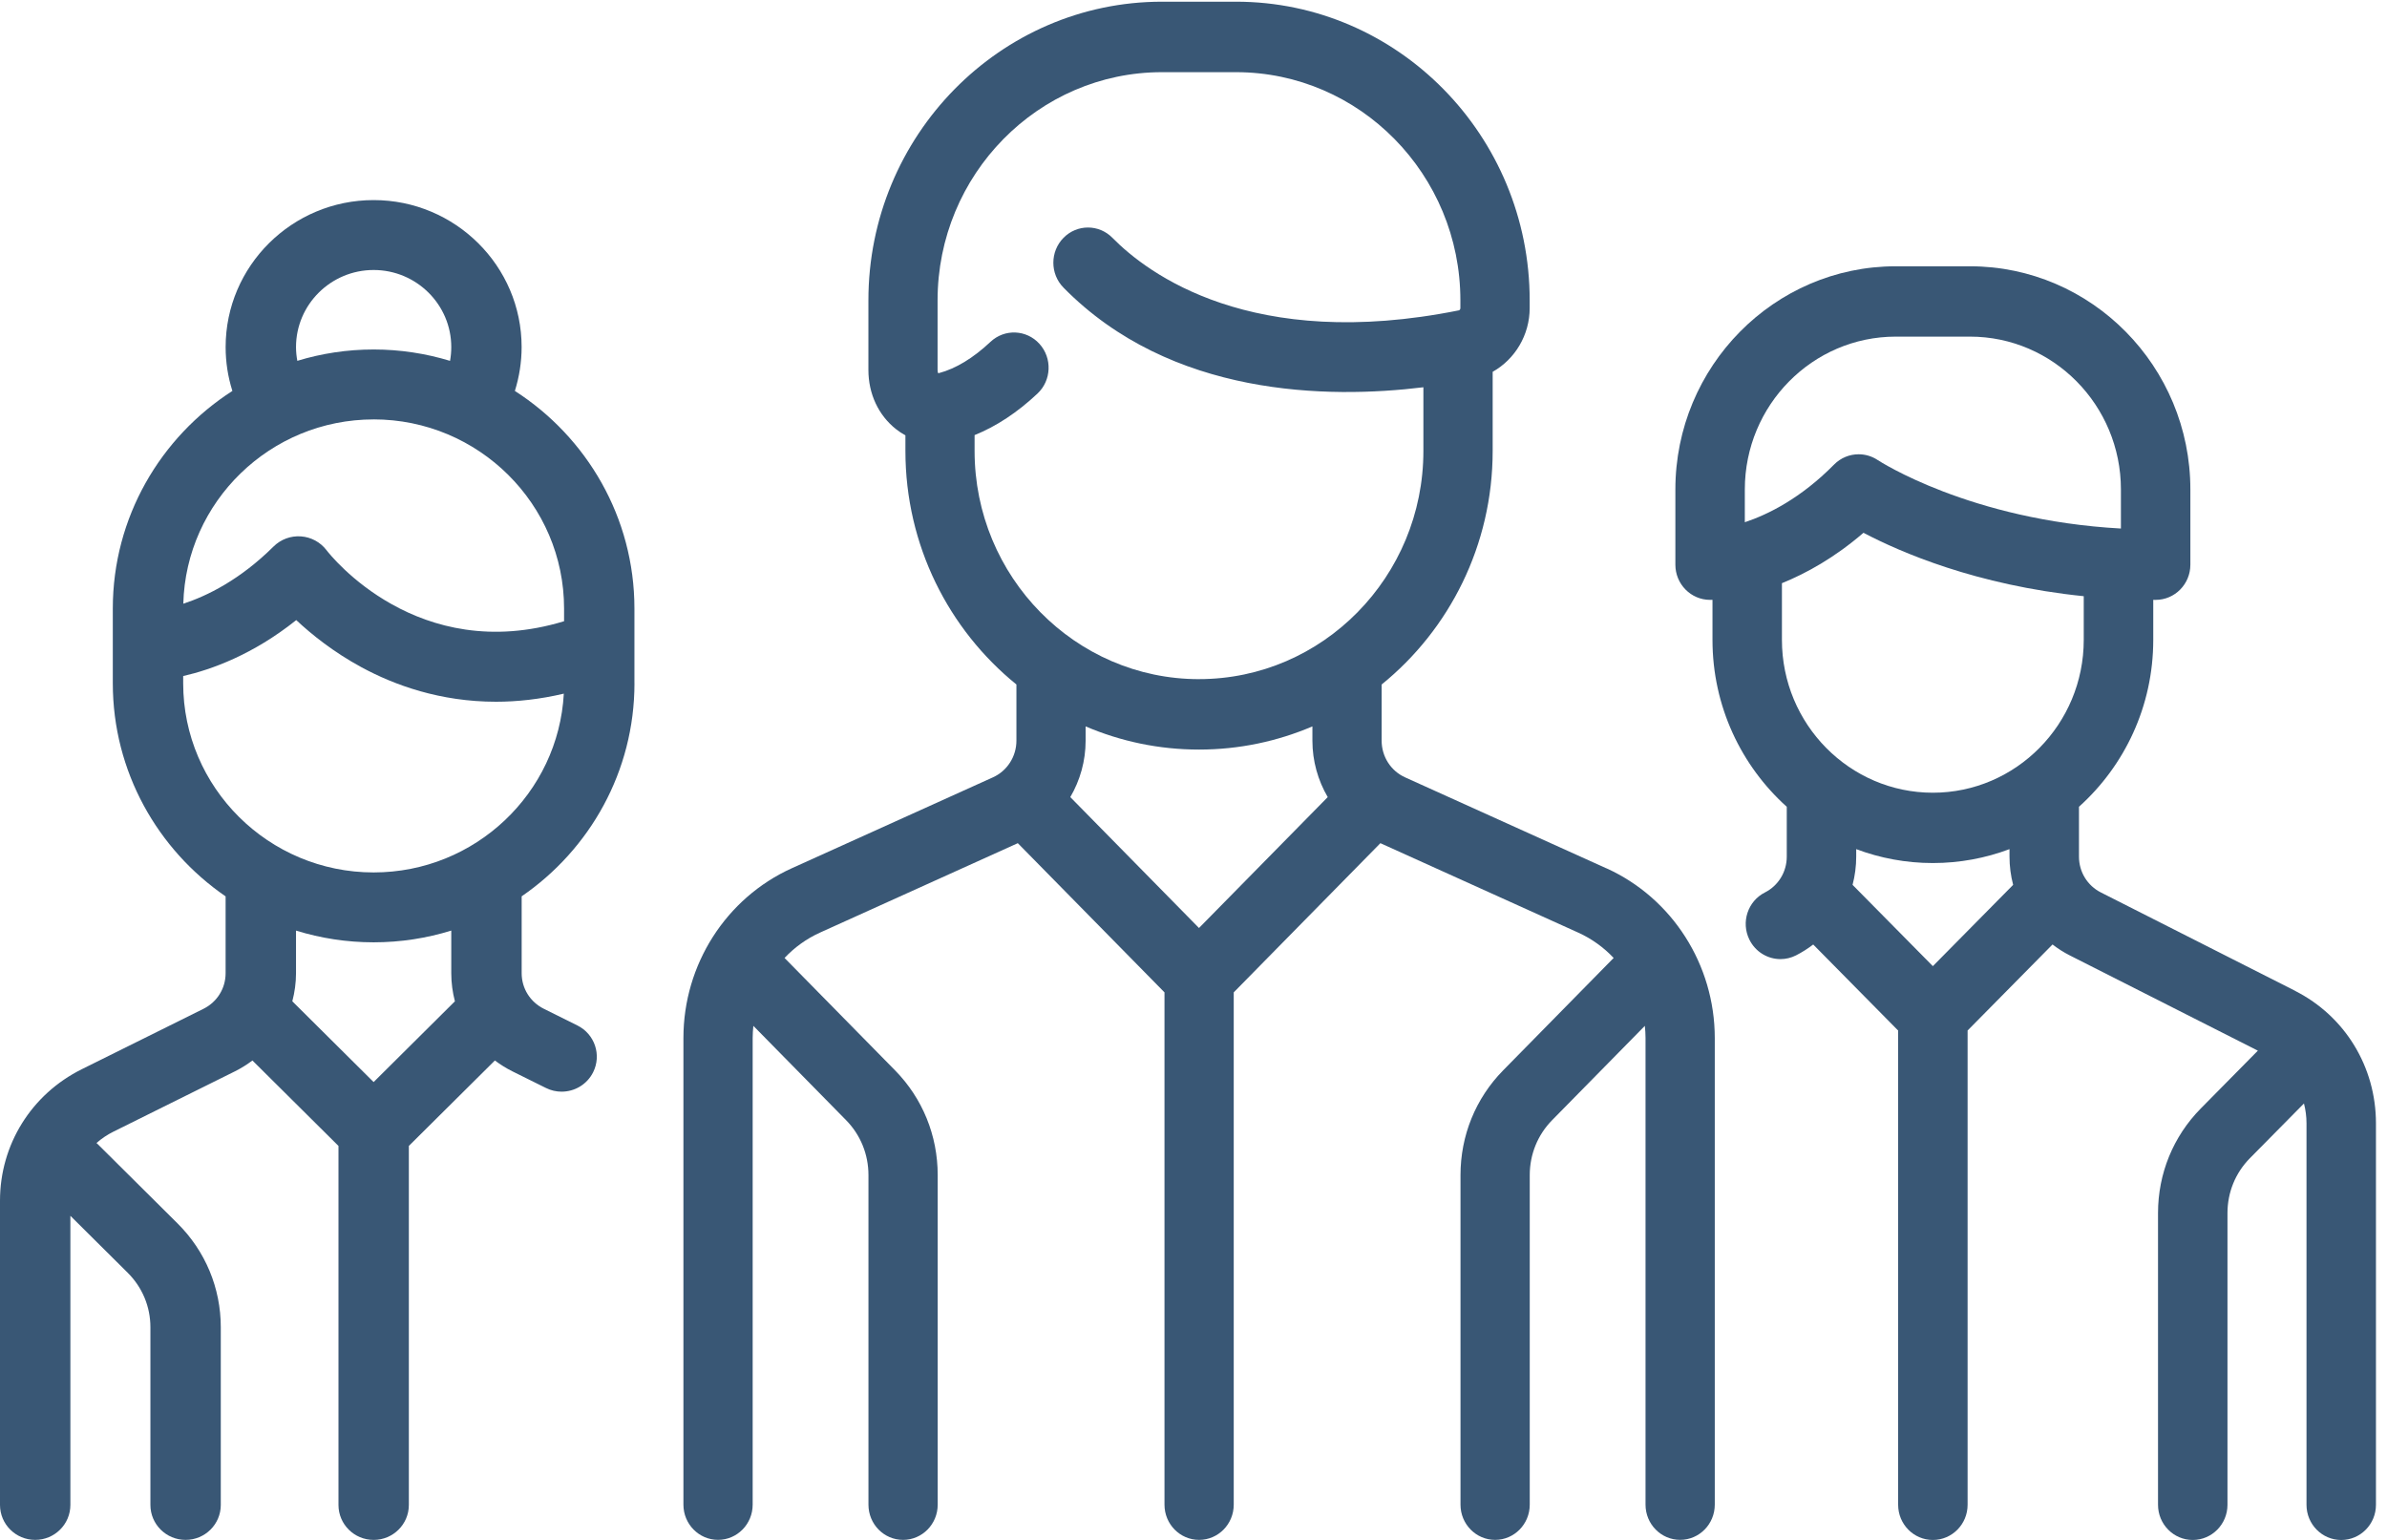 <svg fill="none" height="60" viewBox="0 0 93 60" width="93" xmlns="http://www.w3.org/2000/svg" xmlns:xlink="http://www.w3.org/1999/xlink"><clipPath id="a"><path d="m0 0h92.571v60h-92.571z"/></clipPath><mask height="50" maskUnits="userSpaceOnUse" width="28" x="0" y="0"><path clip-rule="evenodd" d="m.131.089h27.298v49.626h-27.298z" fill="#fff" fill-rule="evenodd"/></mask><g clip-path="url(#a)" clip-rule="evenodd" fill="#395775" fill-rule="evenodd"><path d="m75.306 30.887c-3.242 0-5.88-2.671-5.88-5.955v-2.209c.948-.384 2.053-.994 3.177-1.964 1.421.749 4.394 2.044 8.582 2.471v1.702c0 3.283-2.638 5.955-5.88 5.955zm0 6.757-3.128-3.167c.092-.353.142-.722.142-1.101v-.291c.93.35 1.936.542 2.986.542 1.05 0 2.055-.192 2.986-.542v.291c0 .378.05.748.142 1.101zm-7.326-17.295v-1.278c0-3.284 2.638-5.955 5.88-5.955h2.893c3.241 0 5.88 2.671 5.88 5.955v1.522c-5.883-.322-9.434-2.641-9.468-2.663-.229-.154-.49-.23-.751-.23-.349 0-.696.136-.957.401-1.295 1.312-2.564 1.943-3.477 2.247zm21.445 18.259-7.574-3.836c-.525-.266-.852-.8-.852-1.395v-1.943c1.774-1.594 2.894-3.917 2.894-6.502v-1.56c.031 0 .061.001.093.001.747 0 1.353-.614 1.353-1.371v-2.93c0-4.796-3.853-8.697-8.586-8.697h-2.893c-4.734 0-8.586 3.901-8.586 8.697v2.93c0 .757.606 1.371 1.353 1.371.011 0 .044 0 .093-.003v1.562c0 2.584 1.121 4.908 2.894 6.503v1.942c0 .595-.326 1.129-.851 1.396-.668.338-.94 1.161-.605 1.838.237.481.715.759 1.211.759.204 0 .41-.047.604-.145.24-.122.463-.265.671-.424l3.309 3.352v18.478c0 .758.606 1.371 1.353 1.371.747 0 1.353-.613 1.353-1.371v-18.479l3.309-3.352c.208.16.431.304.671.425l7.329 3.712-2.223 2.252c-1.075 1.089-1.667 2.537-1.667 4.077v11.365c0 .757.605 1.371 1.353 1.371.747 0 1.353-.614 1.353-1.371v-11.365c0-.808.31-1.568.874-2.139l2.106-2.132c.064.248.099.506.099.772v14.865c0 .757.606 1.371 1.353 1.371.747 0 1.353-.614 1.353-1.371v-14.865c0-2.198-1.206-4.174-3.147-5.157z"/><path d="m46.714 26.462c-4.82 0-8.743-3.989-8.743-8.892v-.617c.842-.339 1.664-.879 2.45-1.618.547-.513.582-1.381.076-1.939-.505-.556-1.358-.592-1.906-.077-.674.633-1.348 1.042-2.003 1.217-.016.004-.027.006-.035.006-.01-.019-.024-.06-.024-.124v-2.714c0-4.903 3.923-8.892 8.743-8.892h2.883c4.821 0 8.743 3.989 8.743 8.892v.299c0 .045-.026.083-.061.09-8.077 1.623-12.128-1.436-13.495-2.826-.526-.536-1.381-.536-1.907 0-.527.536-.527 1.404 0 1.94 4.188 4.261 10.3 4.337 14.022 3.882v2.479c0 4.904-3.922 8.893-8.743 8.893zm0 9.696-5.014-5.1c.381-.653.597-1.407.597-2.197v-.558c1.36.581 2.852.903 4.418.903 1.565 0 3.057-.322 4.418-.903v.558c0 .79.215 1.544.597 2.197zm15.865-2.328-7.838-3.543c-.554-.251-.911-.81-.911-1.427v-2.189c2.633-2.134 4.326-5.42 4.326-9.102v-3.082c.867-.488 1.442-1.43 1.442-2.485v-.299c0-6.417-5.132-11.637-11.441-11.637h-2.883c-6.308 0-11.44 5.22-11.44 11.637v2.713c0 .928.393 1.768 1.077 2.306.116.091.238.172.365.24v.606c0 3.682 1.692 6.968 4.325 9.102v2.189c0 .616-.358 1.176-.911 1.427l-7.838 3.543c-2.567 1.161-4.225 3.756-4.225 6.613v18.184c0 .758.604 1.372 1.349 1.372.745 0 1.349-.614 1.349-1.372v-18.183c0-.159.011-.316.027-.472l3.612 3.674c.562.572.872 1.332.872 2.141v12.841c0 .758.603 1.372 1.349 1.372.745 0 1.349-.614 1.349-1.372v-12.841c0-1.541-.59-2.99-1.661-4.081l-4.306-4.38c.388-.41.853-.749 1.382-.988l7.706-3.484 5.715 5.813v19.961c0 .758.603 1.372 1.349 1.372.745 0 1.349-.614 1.349-1.372v-19.961l5.714-5.813 7.706 3.484c.529.239.995.578 1.382.988l-4.306 4.38c-1.071 1.09-1.661 2.539-1.661 4.081v12.841c0 .758.604 1.372 1.349 1.372.746 0 1.349-.614 1.349-1.372v-12.841c0-.809.31-1.569.872-2.141l3.612-3.674c.016.156.027.312.027.471v18.184c0 .758.603 1.372 1.349 1.372.745 0 1.349-.614 1.349-1.372v-18.183c-.001-2.857-1.659-5.453-4.226-6.614z"/><path d="m14.557 33.993c-4.091 0-7.42-3.307-7.42-7.37v-.282c1.094-.25 2.714-.829 4.405-2.18.599.561 1.454 1.248 2.543 1.838 1.288.698 3.066 1.343 5.239 1.343.825 0 1.709-.095 2.643-.315-.212 3.876-3.454 6.966-7.408 6.966zm0 8.168-3.168-3.147c.092-.351.144-.717.144-1.093v-1.662c.956.296 1.972.457 3.024.457 1.053 0 2.069-.161 3.025-.457v1.662c0 .376.05.742.142 1.093zm0-25.82c4.091 0 7.42 3.307 7.42 7.371v.493c-5.707 1.735-9.108-2.576-9.253-2.765-.239-.316-.604-.513-1-.541-.396-.028-.785.116-1.066.395-1.309 1.299-2.59 1.926-3.516 2.229.102-3.977 3.388-7.181 7.415-7.181zm0-5.821c1.668 0 3.025 1.348 3.025 3.004 0 .182-.016.361-.048.536-.942-.286-1.941-.443-2.977-.443-1.034 0-2.032.155-2.973.442-.032-.175-.051-.353-.051-.535 0-1.656 1.357-3.004 3.024-3.004zm10.161 16.103v-2.912c0-3.552-1.858-6.679-4.658-8.479.172-.551.263-1.128.263-1.709 0-3.158-2.587-5.727-5.766-5.727-3.179 0-5.766 2.569-5.766 5.727 0 .588.089 1.159.263 1.709-2.801 1.8-4.659 4.926-4.659 8.479v2.911c0 3.44 1.743 6.482 4.395 8.304v2.994c0 .591-.33 1.121-.861 1.386l-4.742 2.354c-1.966.977-3.187 2.94-3.187 5.123v11.854c0 .753.614 1.362 1.371 1.362.757 0 1.371-.609 1.371-1.362v-11.265l2.233 2.218c.571.568.885 1.322.885 2.124v6.923c0 .753.614 1.362 1.371 1.362.758 0 1.371-.609 1.371-1.362v-6.923c0-1.53-.6-2.968-1.689-4.05l-3.108-3.087c-.014-.014-.03-.027-.046-.041.195-.171.413-.32.654-.44l4.742-2.354c.243-.121.469-.264.68-.422l3.352 3.329v13.989c0 .753.614 1.362 1.371 1.362.757 0 1.371-.609 1.371-1.362v-13.989l3.352-3.329c.211.158.437.301.68.422l1.307.648c.197.099.406.145.612.145.503 0 .987-.276 1.227-.753.339-.674.065-1.492-.613-1.827l-1.307-.65c-.532-.264-.863-.795-.863-1.386v-2.995c2.653-1.823 4.395-4.864 4.395-8.303z"/></g></svg>